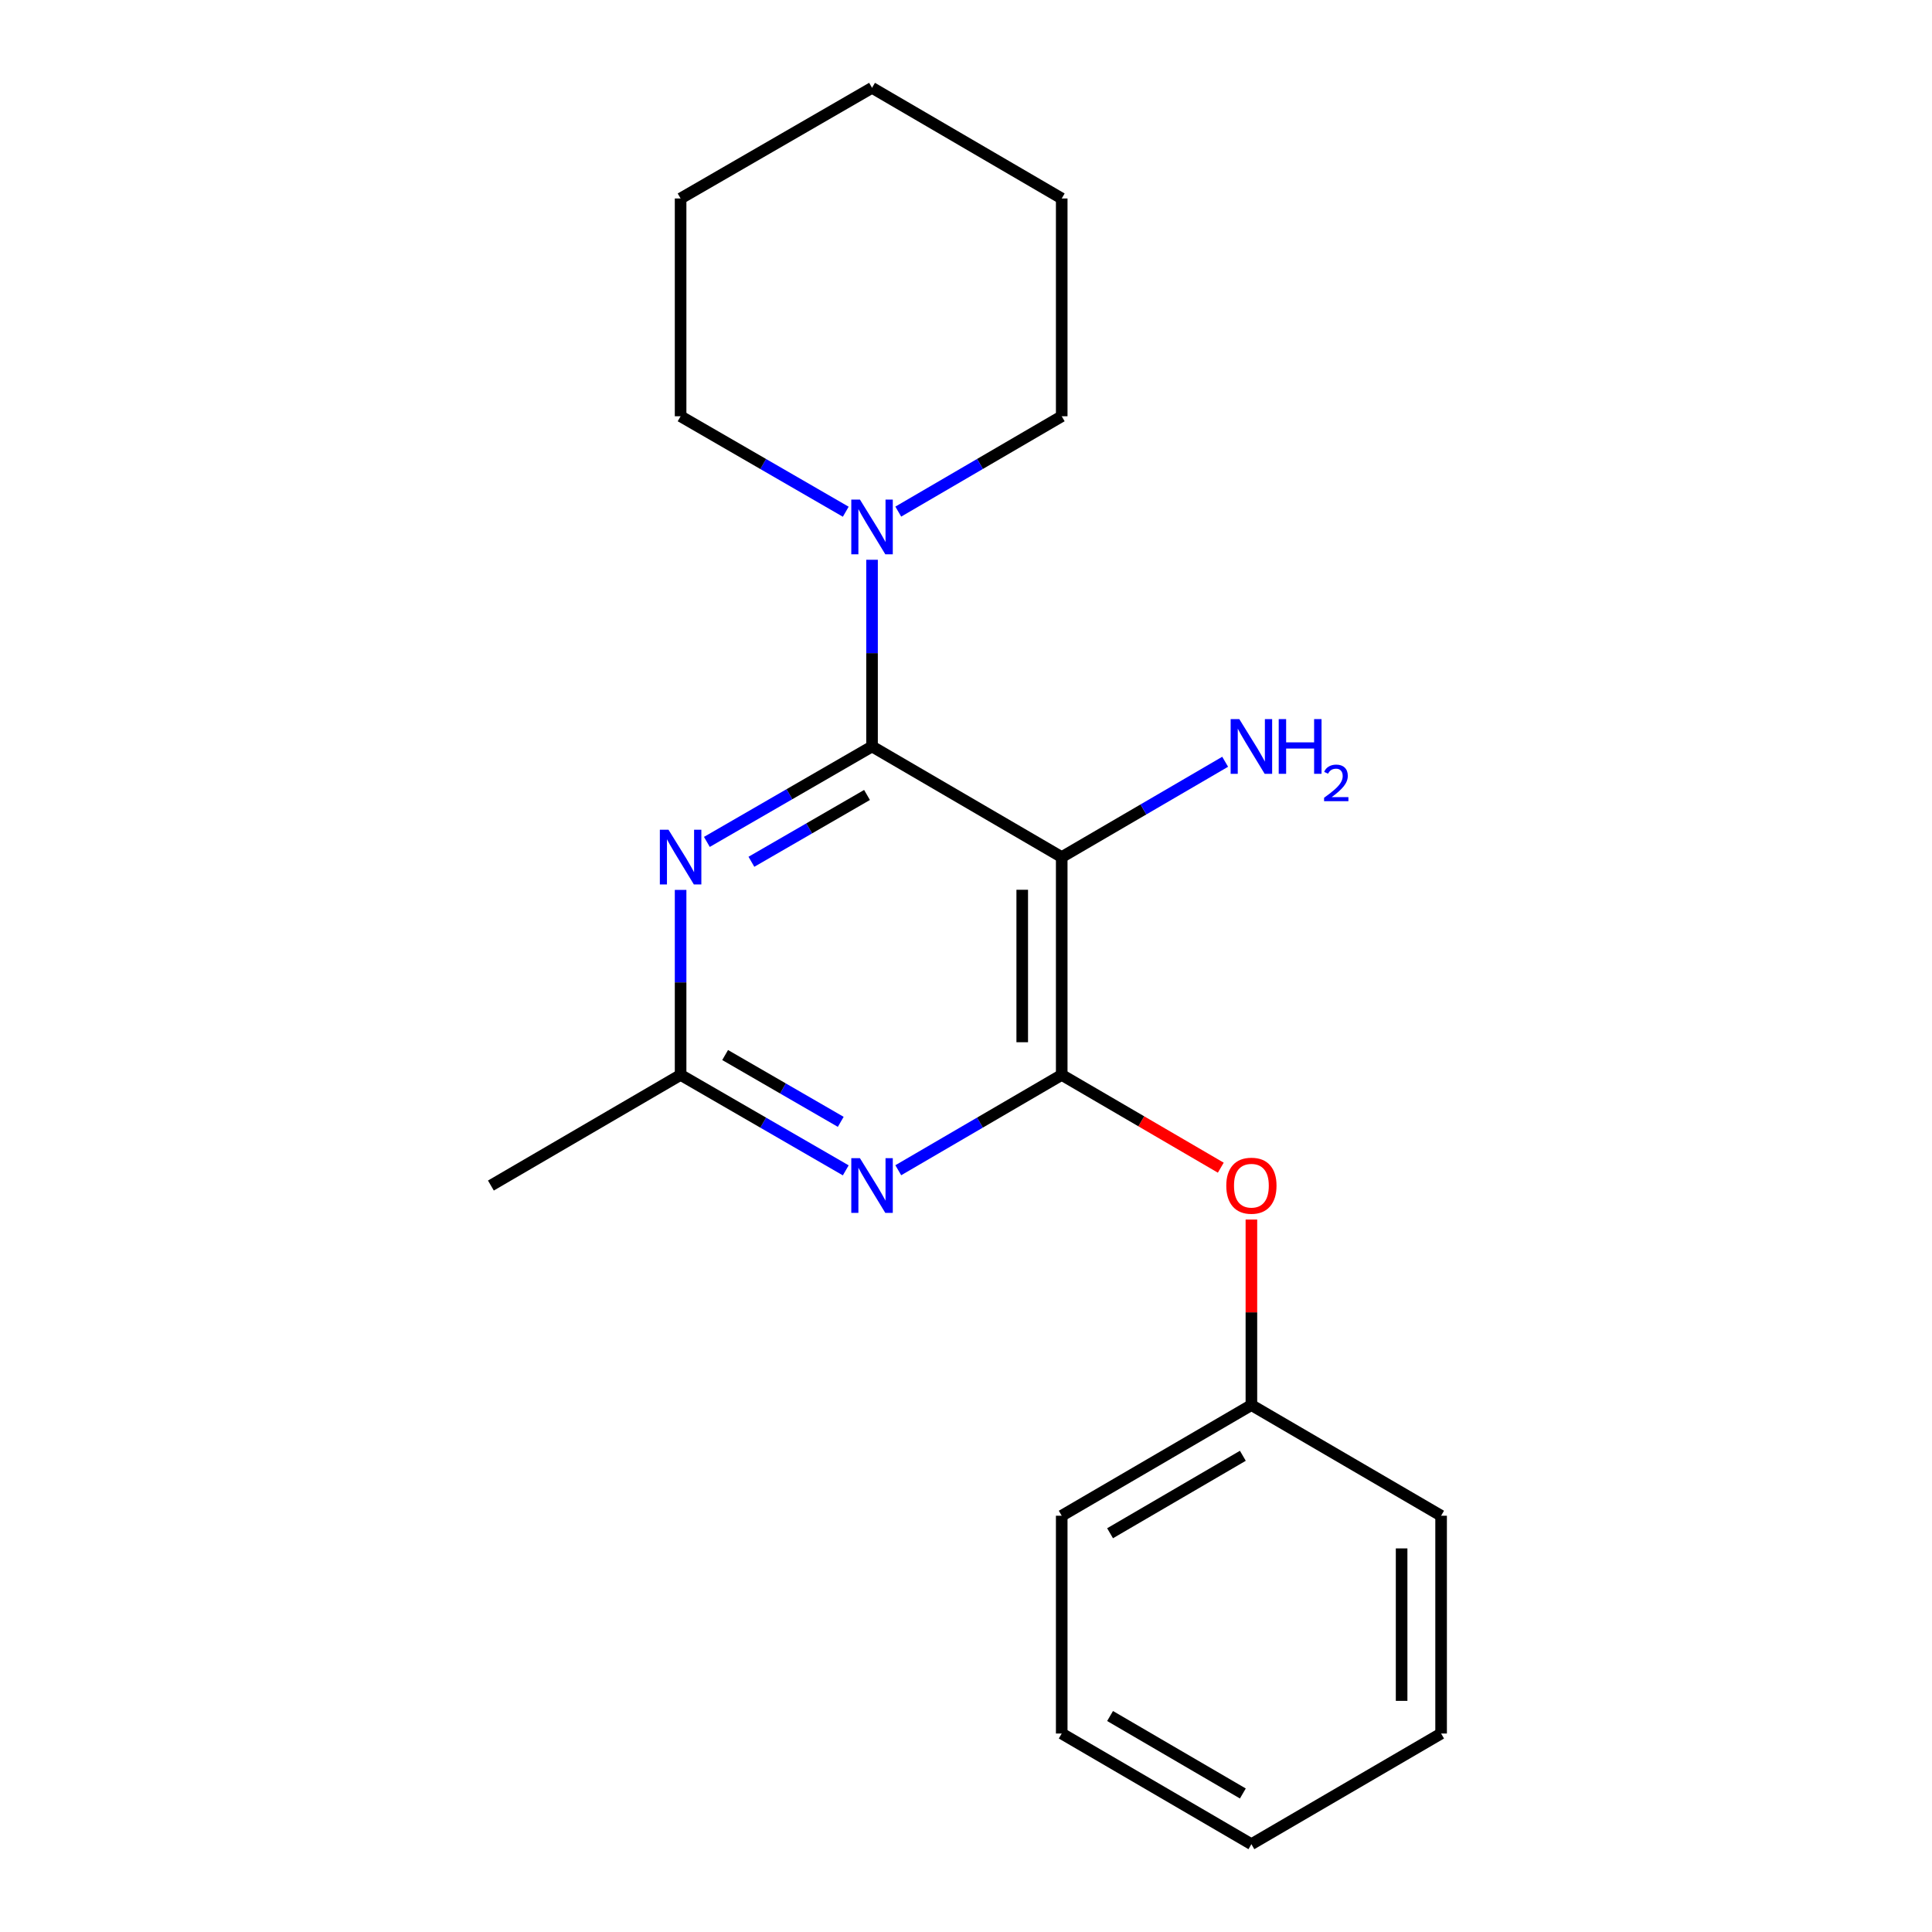 <?xml version='1.0' encoding='iso-8859-1'?>
<svg version='1.1' baseProfile='full'
              xmlns='http://www.w3.org/2000/svg'
                      xmlns:rdkit='http://www.rdkit.org/xml'
                      xmlns:xlink='http://www.w3.org/1999/xlink'
                  xml:space='preserve'
width='1000px' height='1000px' viewBox='0 0 1000 1000'>
<!-- END OF HEADER -->
<rect style='opacity:1.0;fill:#FFFFFF;stroke:none' width='1000' height='1000' x='0' y='0'> </rect>
<path class='bond-0' d='M 647.722,727.267 L 549.544,784.544' style='fill:none;fill-rule:evenodd;stroke:#000000;stroke-width:6px;stroke-linecap:butt;stroke-linejoin:miter;stroke-opacity:1' />
<path class='bond-0' d='M 643.295,753.514 L 574.57,793.607' style='fill:none;fill-rule:evenodd;stroke:#000000;stroke-width:6px;stroke-linecap:butt;stroke-linejoin:miter;stroke-opacity:1' />
<path class='bond-1' d='M 647.722,727.267 L 745.913,784.544' style='fill:none;fill-rule:evenodd;stroke:#000000;stroke-width:6px;stroke-linecap:butt;stroke-linejoin:miter;stroke-opacity:1' />
<path class='bond-2' d='M 647.722,727.267 L 647.722,679.251' style='fill:none;fill-rule:evenodd;stroke:#000000;stroke-width:6px;stroke-linecap:butt;stroke-linejoin:miter;stroke-opacity:1' />
<path class='bond-2' d='M 647.722,679.251 L 647.722,631.234' style='fill:none;fill-rule:evenodd;stroke:#FF0000;stroke-width:6px;stroke-linecap:butt;stroke-linejoin:miter;stroke-opacity:1' />
<path class='bond-3' d='M 631.881,604.394 L 590.712,580.381' style='fill:none;fill-rule:evenodd;stroke:#FF0000;stroke-width:6px;stroke-linecap:butt;stroke-linejoin:miter;stroke-opacity:1' />
<path class='bond-3' d='M 590.712,580.381 L 549.544,556.368' style='fill:none;fill-rule:evenodd;stroke:#000000;stroke-width:6px;stroke-linecap:butt;stroke-linejoin:miter;stroke-opacity:1' />
<path class='bond-4' d='M 549.544,784.544 L 549.544,897.269' style='fill:none;fill-rule:evenodd;stroke:#000000;stroke-width:6px;stroke-linecap:butt;stroke-linejoin:miter;stroke-opacity:1' />
<path class='bond-5' d='M 549.544,443.632 L 549.544,556.368' style='fill:none;fill-rule:evenodd;stroke:#000000;stroke-width:6px;stroke-linecap:butt;stroke-linejoin:miter;stroke-opacity:1' />
<path class='bond-5' d='M 529.104,460.542 L 529.104,539.458' style='fill:none;fill-rule:evenodd;stroke:#000000;stroke-width:6px;stroke-linecap:butt;stroke-linejoin:miter;stroke-opacity:1' />
<path class='bond-6' d='M 549.544,443.632 L 451.365,386.366' style='fill:none;fill-rule:evenodd;stroke:#000000;stroke-width:6px;stroke-linecap:butt;stroke-linejoin:miter;stroke-opacity:1' />
<path class='bond-7' d='M 549.544,443.632 L 591.842,418.96' style='fill:none;fill-rule:evenodd;stroke:#000000;stroke-width:6px;stroke-linecap:butt;stroke-linejoin:miter;stroke-opacity:1' />
<path class='bond-7' d='M 591.842,418.96 L 634.141,394.288' style='fill:none;fill-rule:evenodd;stroke:#0000FF;stroke-width:6px;stroke-linecap:butt;stroke-linejoin:miter;stroke-opacity:1' />
<path class='bond-8' d='M 365.879,435.771 L 408.622,411.069' style='fill:none;fill-rule:evenodd;stroke:#0000FF;stroke-width:6px;stroke-linecap:butt;stroke-linejoin:miter;stroke-opacity:1' />
<path class='bond-8' d='M 408.622,411.069 L 451.365,386.366' style='fill:none;fill-rule:evenodd;stroke:#000000;stroke-width:6px;stroke-linecap:butt;stroke-linejoin:miter;stroke-opacity:1' />
<path class='bond-8' d='M 388.929,446.057 L 418.849,428.766' style='fill:none;fill-rule:evenodd;stroke:#0000FF;stroke-width:6px;stroke-linecap:butt;stroke-linejoin:miter;stroke-opacity:1' />
<path class='bond-8' d='M 418.849,428.766 L 448.769,411.474' style='fill:none;fill-rule:evenodd;stroke:#000000;stroke-width:6px;stroke-linecap:butt;stroke-linejoin:miter;stroke-opacity:1' />
<path class='bond-9' d='M 352.278,460.61 L 352.278,508.489' style='fill:none;fill-rule:evenodd;stroke:#0000FF;stroke-width:6px;stroke-linecap:butt;stroke-linejoin:miter;stroke-opacity:1' />
<path class='bond-9' d='M 352.278,508.489 L 352.278,556.368' style='fill:none;fill-rule:evenodd;stroke:#000000;stroke-width:6px;stroke-linecap:butt;stroke-linejoin:miter;stroke-opacity:1' />
<path class='bond-10' d='M 464.946,605.712 L 507.245,581.04' style='fill:none;fill-rule:evenodd;stroke:#0000FF;stroke-width:6px;stroke-linecap:butt;stroke-linejoin:miter;stroke-opacity:1' />
<path class='bond-10' d='M 507.245,581.04 L 549.544,556.368' style='fill:none;fill-rule:evenodd;stroke:#000000;stroke-width:6px;stroke-linecap:butt;stroke-linejoin:miter;stroke-opacity:1' />
<path class='bond-11' d='M 437.764,605.773 L 395.021,581.071' style='fill:none;fill-rule:evenodd;stroke:#0000FF;stroke-width:6px;stroke-linecap:butt;stroke-linejoin:miter;stroke-opacity:1' />
<path class='bond-11' d='M 395.021,581.071 L 352.278,556.368' style='fill:none;fill-rule:evenodd;stroke:#000000;stroke-width:6px;stroke-linecap:butt;stroke-linejoin:miter;stroke-opacity:1' />
<path class='bond-11' d='M 435.168,580.665 L 405.248,563.374' style='fill:none;fill-rule:evenodd;stroke:#0000FF;stroke-width:6px;stroke-linecap:butt;stroke-linejoin:miter;stroke-opacity:1' />
<path class='bond-11' d='M 405.248,563.374 L 375.328,546.082' style='fill:none;fill-rule:evenodd;stroke:#000000;stroke-width:6px;stroke-linecap:butt;stroke-linejoin:miter;stroke-opacity:1' />
<path class='bond-12' d='M 451.365,386.366 L 451.365,338.05' style='fill:none;fill-rule:evenodd;stroke:#000000;stroke-width:6px;stroke-linecap:butt;stroke-linejoin:miter;stroke-opacity:1' />
<path class='bond-12' d='M 451.365,338.05 L 451.365,289.734' style='fill:none;fill-rule:evenodd;stroke:#0000FF;stroke-width:6px;stroke-linecap:butt;stroke-linejoin:miter;stroke-opacity:1' />
<path class='bond-13' d='M 352.278,556.368 L 254.087,613.634' style='fill:none;fill-rule:evenodd;stroke:#000000;stroke-width:6px;stroke-linecap:butt;stroke-linejoin:miter;stroke-opacity:1' />
<path class='bond-14' d='M 745.913,784.544 L 745.913,897.269' style='fill:none;fill-rule:evenodd;stroke:#000000;stroke-width:6px;stroke-linecap:butt;stroke-linejoin:miter;stroke-opacity:1' />
<path class='bond-14' d='M 725.473,801.452 L 725.473,880.36' style='fill:none;fill-rule:evenodd;stroke:#000000;stroke-width:6px;stroke-linecap:butt;stroke-linejoin:miter;stroke-opacity:1' />
<path class='bond-15' d='M 745.913,897.269 L 647.722,954.545' style='fill:none;fill-rule:evenodd;stroke:#000000;stroke-width:6px;stroke-linecap:butt;stroke-linejoin:miter;stroke-opacity:1' />
<path class='bond-16' d='M 549.544,897.269 L 647.722,954.545' style='fill:none;fill-rule:evenodd;stroke:#000000;stroke-width:6px;stroke-linecap:butt;stroke-linejoin:miter;stroke-opacity:1' />
<path class='bond-16' d='M 574.57,888.205 L 643.295,928.299' style='fill:none;fill-rule:evenodd;stroke:#000000;stroke-width:6px;stroke-linecap:butt;stroke-linejoin:miter;stroke-opacity:1' />
<path class='bond-17' d='M 352.278,102.731 L 451.365,45.455' style='fill:none;fill-rule:evenodd;stroke:#000000;stroke-width:6px;stroke-linecap:butt;stroke-linejoin:miter;stroke-opacity:1' />
<path class='bond-18' d='M 352.278,102.731 L 352.278,215.456' style='fill:none;fill-rule:evenodd;stroke:#000000;stroke-width:6px;stroke-linecap:butt;stroke-linejoin:miter;stroke-opacity:1' />
<path class='bond-19' d='M 451.365,45.455 L 549.544,102.731' style='fill:none;fill-rule:evenodd;stroke:#000000;stroke-width:6px;stroke-linecap:butt;stroke-linejoin:miter;stroke-opacity:1' />
<path class='bond-20' d='M 549.544,102.731 L 549.544,215.456' style='fill:none;fill-rule:evenodd;stroke:#000000;stroke-width:6px;stroke-linecap:butt;stroke-linejoin:miter;stroke-opacity:1' />
<path class='bond-21' d='M 549.544,215.456 L 507.245,240.133' style='fill:none;fill-rule:evenodd;stroke:#000000;stroke-width:6px;stroke-linecap:butt;stroke-linejoin:miter;stroke-opacity:1' />
<path class='bond-21' d='M 507.245,240.133 L 464.946,264.81' style='fill:none;fill-rule:evenodd;stroke:#0000FF;stroke-width:6px;stroke-linecap:butt;stroke-linejoin:miter;stroke-opacity:1' />
<path class='bond-22' d='M 437.764,264.871 L 395.021,240.164' style='fill:none;fill-rule:evenodd;stroke:#0000FF;stroke-width:6px;stroke-linecap:butt;stroke-linejoin:miter;stroke-opacity:1' />
<path class='bond-22' d='M 395.021,240.164 L 352.278,215.456' style='fill:none;fill-rule:evenodd;stroke:#000000;stroke-width:6px;stroke-linecap:butt;stroke-linejoin:miter;stroke-opacity:1' />
<path  class='atom-1' d='M 634.722 613.714
Q 634.722 606.914, 638.082 603.114
Q 641.442 599.314, 647.722 599.314
Q 654.002 599.314, 657.362 603.114
Q 660.722 606.914, 660.722 613.714
Q 660.722 620.594, 657.322 624.514
Q 653.922 628.394, 647.722 628.394
Q 641.482 628.394, 638.082 624.514
Q 634.722 620.634, 634.722 613.714
M 647.722 625.194
Q 652.042 625.194, 654.362 622.314
Q 656.722 619.394, 656.722 613.714
Q 656.722 608.154, 654.362 605.354
Q 652.042 602.514, 647.722 602.514
Q 643.402 602.514, 641.042 605.314
Q 638.722 608.114, 638.722 613.714
Q 638.722 619.434, 641.042 622.314
Q 643.402 625.194, 647.722 625.194
' fill='#FF0000'/>
<path  class='atom-4' d='M 346.018 429.472
L 355.298 444.472
Q 356.218 445.952, 357.698 448.632
Q 359.178 451.312, 359.258 451.472
L 359.258 429.472
L 363.018 429.472
L 363.018 457.792
L 359.138 457.792
L 349.178 441.392
Q 348.018 439.472, 346.778 437.272
Q 345.578 435.072, 345.218 434.392
L 345.218 457.792
L 341.538 457.792
L 341.538 429.472
L 346.018 429.472
' fill='#0000FF'/>
<path  class='atom-5' d='M 445.105 599.474
L 454.385 614.474
Q 455.305 615.954, 456.785 618.634
Q 458.265 621.314, 458.345 621.474
L 458.345 599.474
L 462.105 599.474
L 462.105 627.794
L 458.225 627.794
L 448.265 611.394
Q 447.105 609.474, 445.865 607.274
Q 444.665 605.074, 444.305 604.394
L 444.305 627.794
L 440.625 627.794
L 440.625 599.474
L 445.105 599.474
' fill='#0000FF'/>
<path  class='atom-9' d='M 641.462 372.206
L 650.742 387.206
Q 651.662 388.686, 653.142 391.366
Q 654.622 394.046, 654.702 394.206
L 654.702 372.206
L 658.462 372.206
L 658.462 400.526
L 654.582 400.526
L 644.622 384.126
Q 643.462 382.206, 642.222 380.006
Q 641.022 377.806, 640.662 377.126
L 640.662 400.526
L 636.982 400.526
L 636.982 372.206
L 641.462 372.206
' fill='#0000FF'/>
<path  class='atom-9' d='M 661.862 372.206
L 665.702 372.206
L 665.702 384.246
L 680.182 384.246
L 680.182 372.206
L 684.022 372.206
L 684.022 400.526
L 680.182 400.526
L 680.182 387.446
L 665.702 387.446
L 665.702 400.526
L 661.862 400.526
L 661.862 372.206
' fill='#0000FF'/>
<path  class='atom-9' d='M 685.395 399.533
Q 686.082 397.764, 687.718 396.787
Q 689.355 395.784, 691.626 395.784
Q 694.45 395.784, 696.034 397.315
Q 697.618 398.846, 697.618 401.566
Q 697.618 404.338, 695.559 406.925
Q 693.526 409.512, 689.302 412.574
L 697.935 412.574
L 697.935 414.686
L 685.342 414.686
L 685.342 412.918
Q 688.827 410.436, 690.886 408.588
Q 692.972 406.74, 693.975 405.077
Q 694.978 403.414, 694.978 401.698
Q 694.978 399.902, 694.081 398.899
Q 693.183 397.896, 691.626 397.896
Q 690.121 397.896, 689.118 398.503
Q 688.114 399.11, 687.402 400.457
L 685.395 399.533
' fill='#0000FF'/>
<path  class='atom-19' d='M 445.105 258.573
L 454.385 273.573
Q 455.305 275.053, 456.785 277.733
Q 458.265 280.413, 458.345 280.573
L 458.345 258.573
L 462.105 258.573
L 462.105 286.893
L 458.225 286.893
L 448.265 270.493
Q 447.105 268.573, 445.865 266.373
Q 444.665 264.173, 444.305 263.493
L 444.305 286.893
L 440.625 286.893
L 440.625 258.573
L 445.105 258.573
' fill='#0000FF'/>
</svg>
